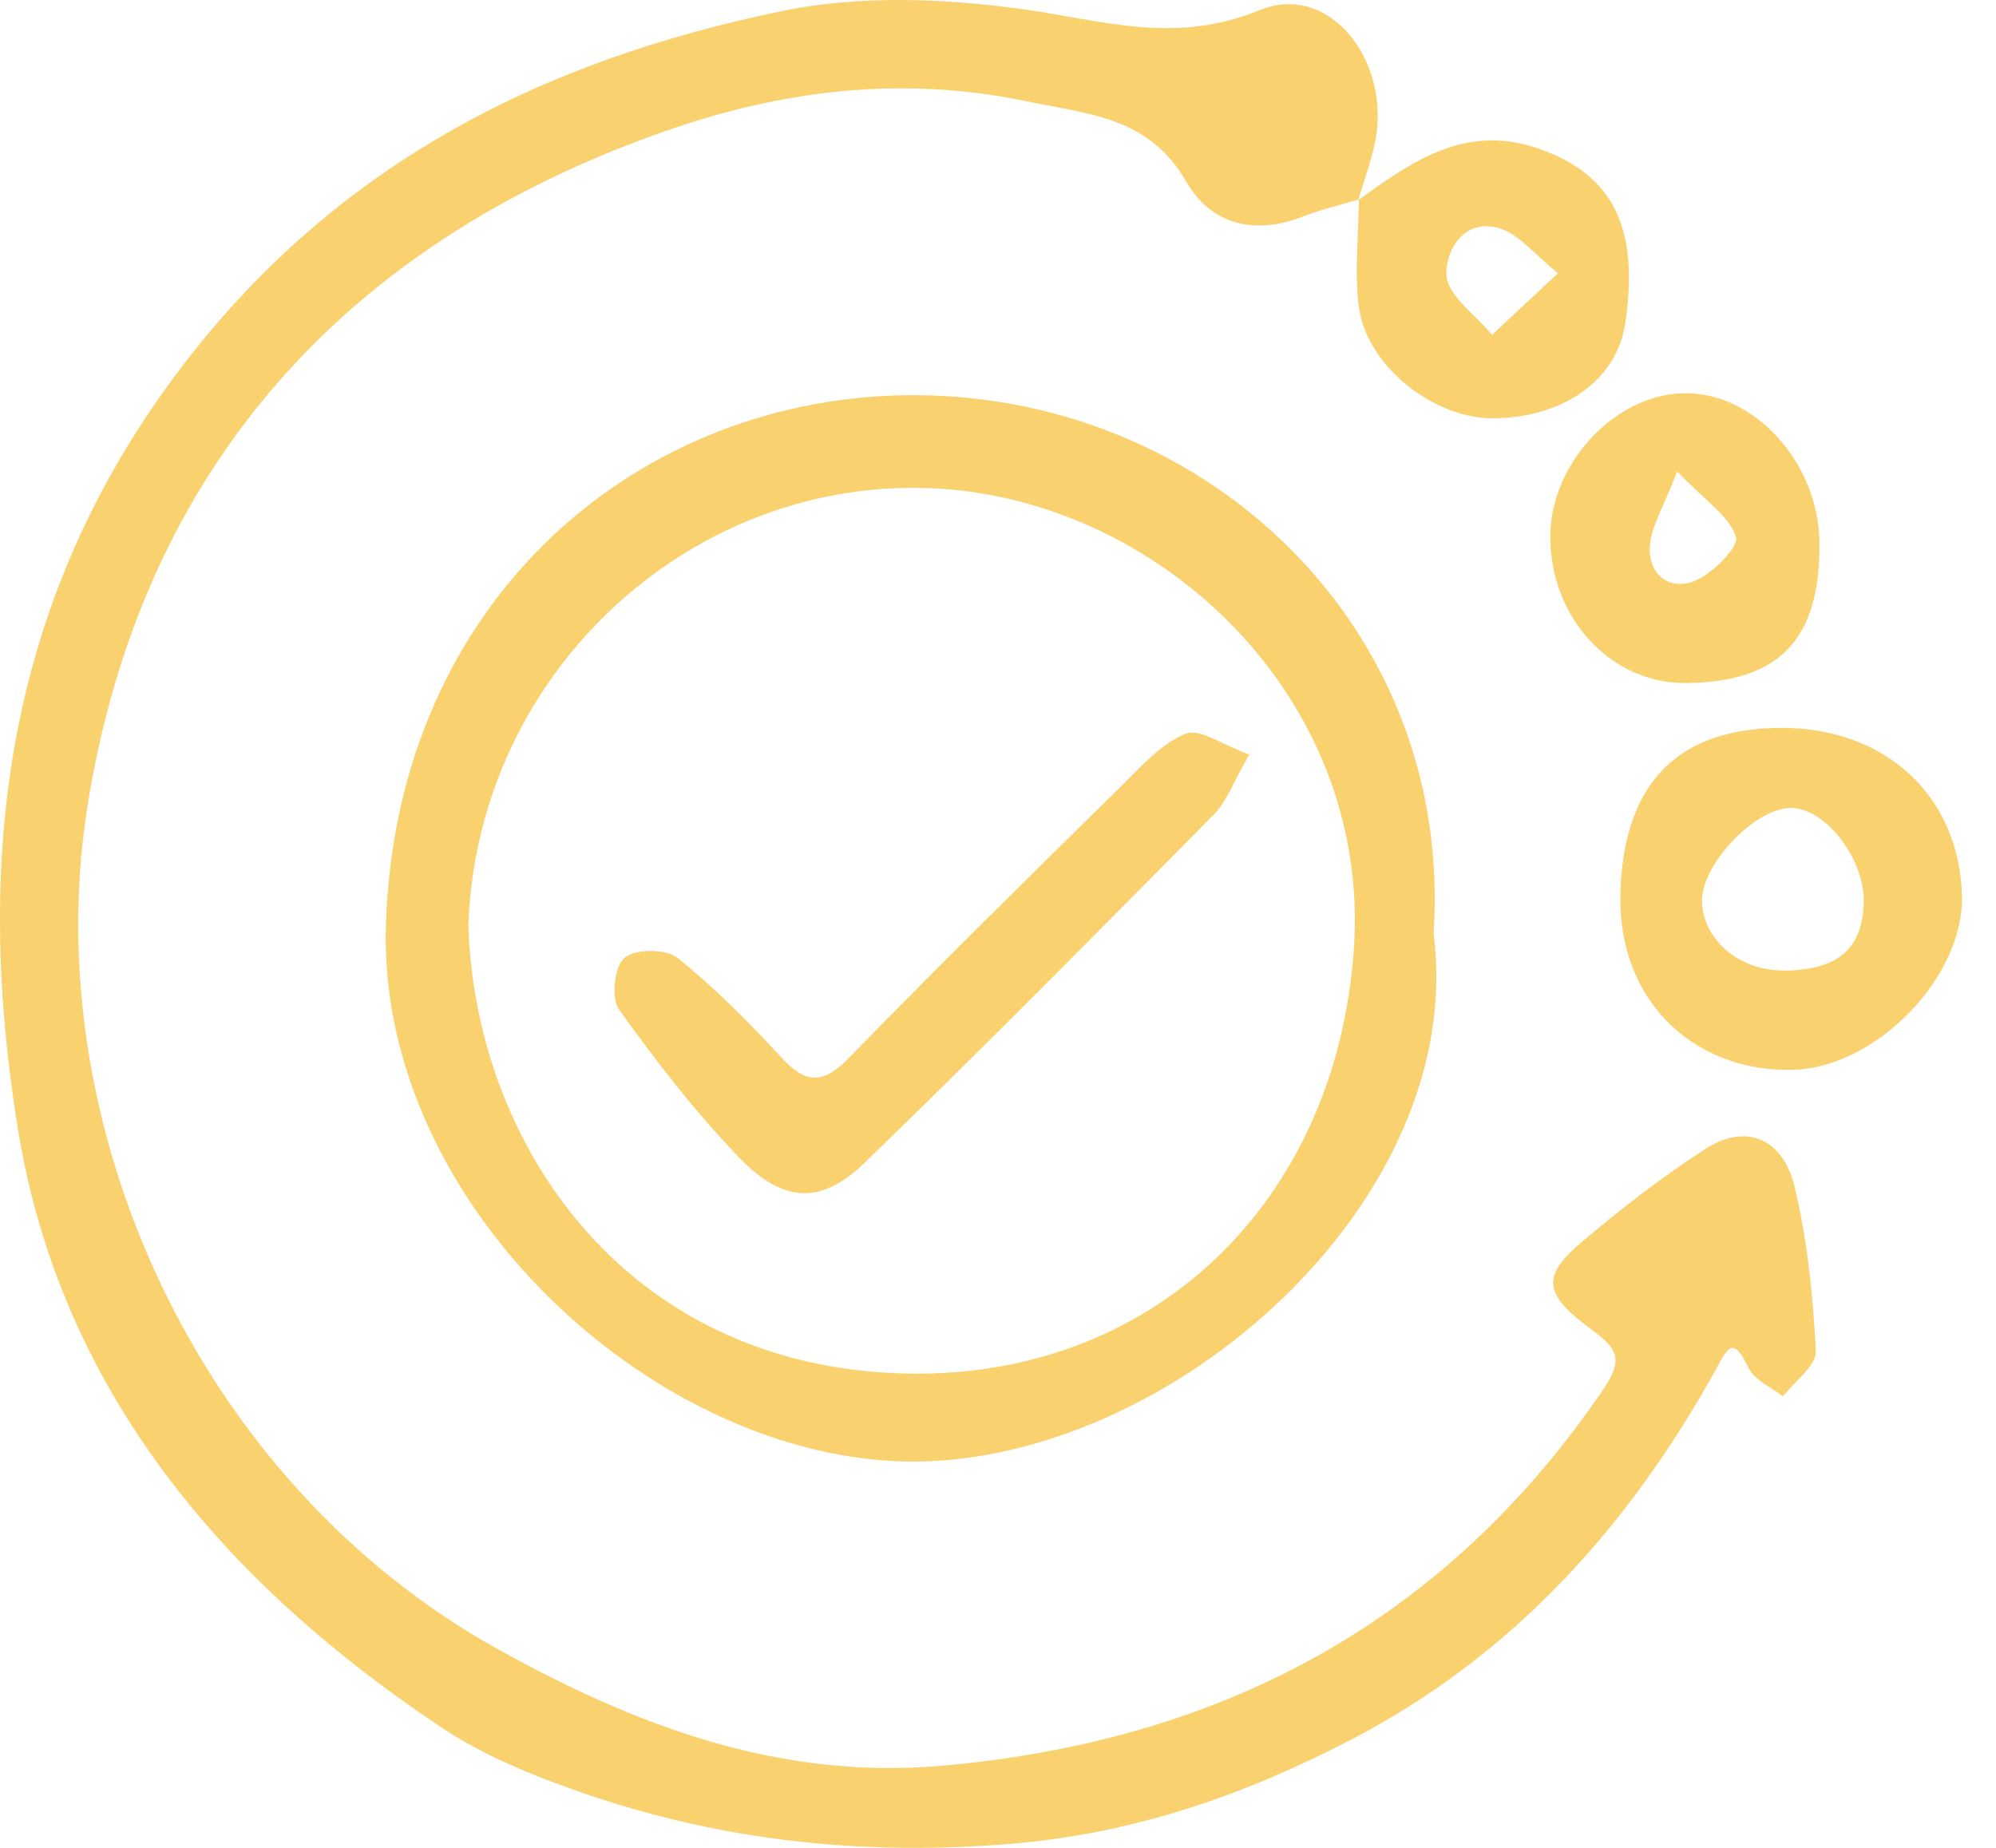<?xml version="1.0" encoding="UTF-8"?> <svg xmlns="http://www.w3.org/2000/svg" width="54" height="50" viewBox="0 0 54 50" fill="none"><g id="Group 698"><path id="Vector" d="M36.763 5.396C36.248 5.553 35.726 5.67 35.23 5.866C33.925 6.375 32.758 6.061 32.099 4.926C31.074 3.152 29.489 3.1 27.741 2.734C24.336 2.03 21.08 2.46 17.956 3.563C9.292 6.603 3.826 12.722 2.371 21.783C0.981 30.44 5.365 40.114 13.454 44.616C17.212 46.703 21.08 48.164 25.477 47.779C33.012 47.114 39.072 43.924 43.384 37.583C44.011 36.663 43.652 36.422 42.915 35.867C41.727 34.974 41.754 34.478 42.804 33.597C43.874 32.697 44.989 31.823 46.163 31.073C47.233 30.394 48.231 30.792 48.551 32.11C48.897 33.558 49.053 35.072 49.125 36.559C49.145 36.95 48.551 37.374 48.238 37.785C47.912 37.531 47.455 37.335 47.298 37.003C46.881 36.122 46.737 36.481 46.418 37.061C44.063 41.315 40.918 44.805 36.548 47.075C33.671 48.569 30.703 49.606 27.389 49.887C23.364 50.226 19.515 49.815 15.738 48.504C14.42 48.047 13.082 47.505 11.934 46.736C6.05 42.815 1.634 37.629 0.485 30.551C-0.682 23.368 0.081 16.447 4.713 10.197C8.927 4.515 14.576 1.652 21.178 0.295C23.266 -0.136 25.543 -0.045 27.676 0.249C29.835 0.549 31.772 1.221 34.075 0.275C35.98 -0.508 37.663 1.684 37.194 3.876C37.083 4.398 36.9 4.907 36.743 5.416H36.75L36.763 5.396Z" fill="#F9D16E"></path><path id="Vector_2" d="M38.785 25.26C39.718 32.475 31.727 39.521 24.74 39.547C17.819 39.566 10.206 32.664 10.44 25.025C10.721 16.16 17.362 10.648 24.799 10.693C32.705 10.739 39.327 17.021 38.785 25.26ZM12.671 25.032C12.841 30.844 16.827 36.99 24.512 37.166C31.146 37.316 36.137 32.586 36.626 25.704C37.109 18.919 31.446 13.563 25.353 13.218C18.784 12.846 12.919 18.123 12.671 25.032Z" fill="#F9D16E"></path><path id="Vector_3" d="M48.205 19.696C51.01 19.696 52.994 21.529 53.078 24.21C53.15 26.409 50.821 28.809 48.629 28.94C46.079 29.09 43.73 27.276 43.841 24.106C43.939 21.229 45.355 19.696 48.205 19.696ZM48.27 26.265C49.712 26.245 50.371 25.691 50.423 24.451C50.469 23.284 49.419 21.888 48.479 21.862C47.481 21.835 45.974 23.44 46.046 24.451C46.118 25.482 47.103 26.278 48.277 26.259L48.27 26.265Z" fill="#F9D16E"></path><path id="Vector_4" d="M49.223 14.666C49.255 17.295 48.147 18.463 45.602 18.482C43.567 18.495 41.916 16.695 41.943 14.477C41.962 12.539 43.684 10.693 45.517 10.641C47.435 10.582 49.197 12.494 49.223 14.672V14.666ZM45.374 12.761C45.002 13.727 44.682 14.229 44.637 14.751C44.572 15.527 45.139 15.99 45.837 15.723C46.326 15.534 47.05 14.796 46.966 14.529C46.79 13.968 46.144 13.563 45.38 12.761H45.374Z" fill="#F9D16E"></path><path id="Vector_5" d="M36.756 5.409C38.231 4.339 39.699 3.315 41.695 4.046C43.639 4.75 44.35 6.159 43.971 8.743C43.75 10.263 42.328 11.293 40.423 11.319C38.805 11.345 36.972 9.904 36.763 8.306C36.639 7.353 36.756 6.375 36.763 5.403H36.756V5.409ZM42.151 7.392C41.519 6.89 41.114 6.355 40.592 6.185C39.588 5.866 39.098 6.818 39.131 7.444C39.164 8.005 39.927 8.521 40.364 9.062C40.892 8.566 41.427 8.071 42.151 7.392Z" fill="#F9D16E"></path><path id="Vector_6" d="M33.795 20.42C33.371 21.151 33.194 21.679 32.842 22.038C29.711 25.202 26.586 28.372 23.383 31.471C22.209 32.606 21.185 32.554 19.997 31.321C18.804 30.081 17.74 28.705 16.742 27.309C16.527 27.002 16.625 26.141 16.899 25.913C17.186 25.671 18.014 25.671 18.321 25.913C19.332 26.722 20.252 27.654 21.139 28.613C21.791 29.325 22.255 29.351 22.959 28.633C25.386 26.141 27.858 23.708 30.337 21.268C30.872 20.739 31.414 20.12 32.079 19.852C32.457 19.696 33.09 20.165 33.801 20.42H33.795Z" fill="#F9D16E"></path></g></svg> 